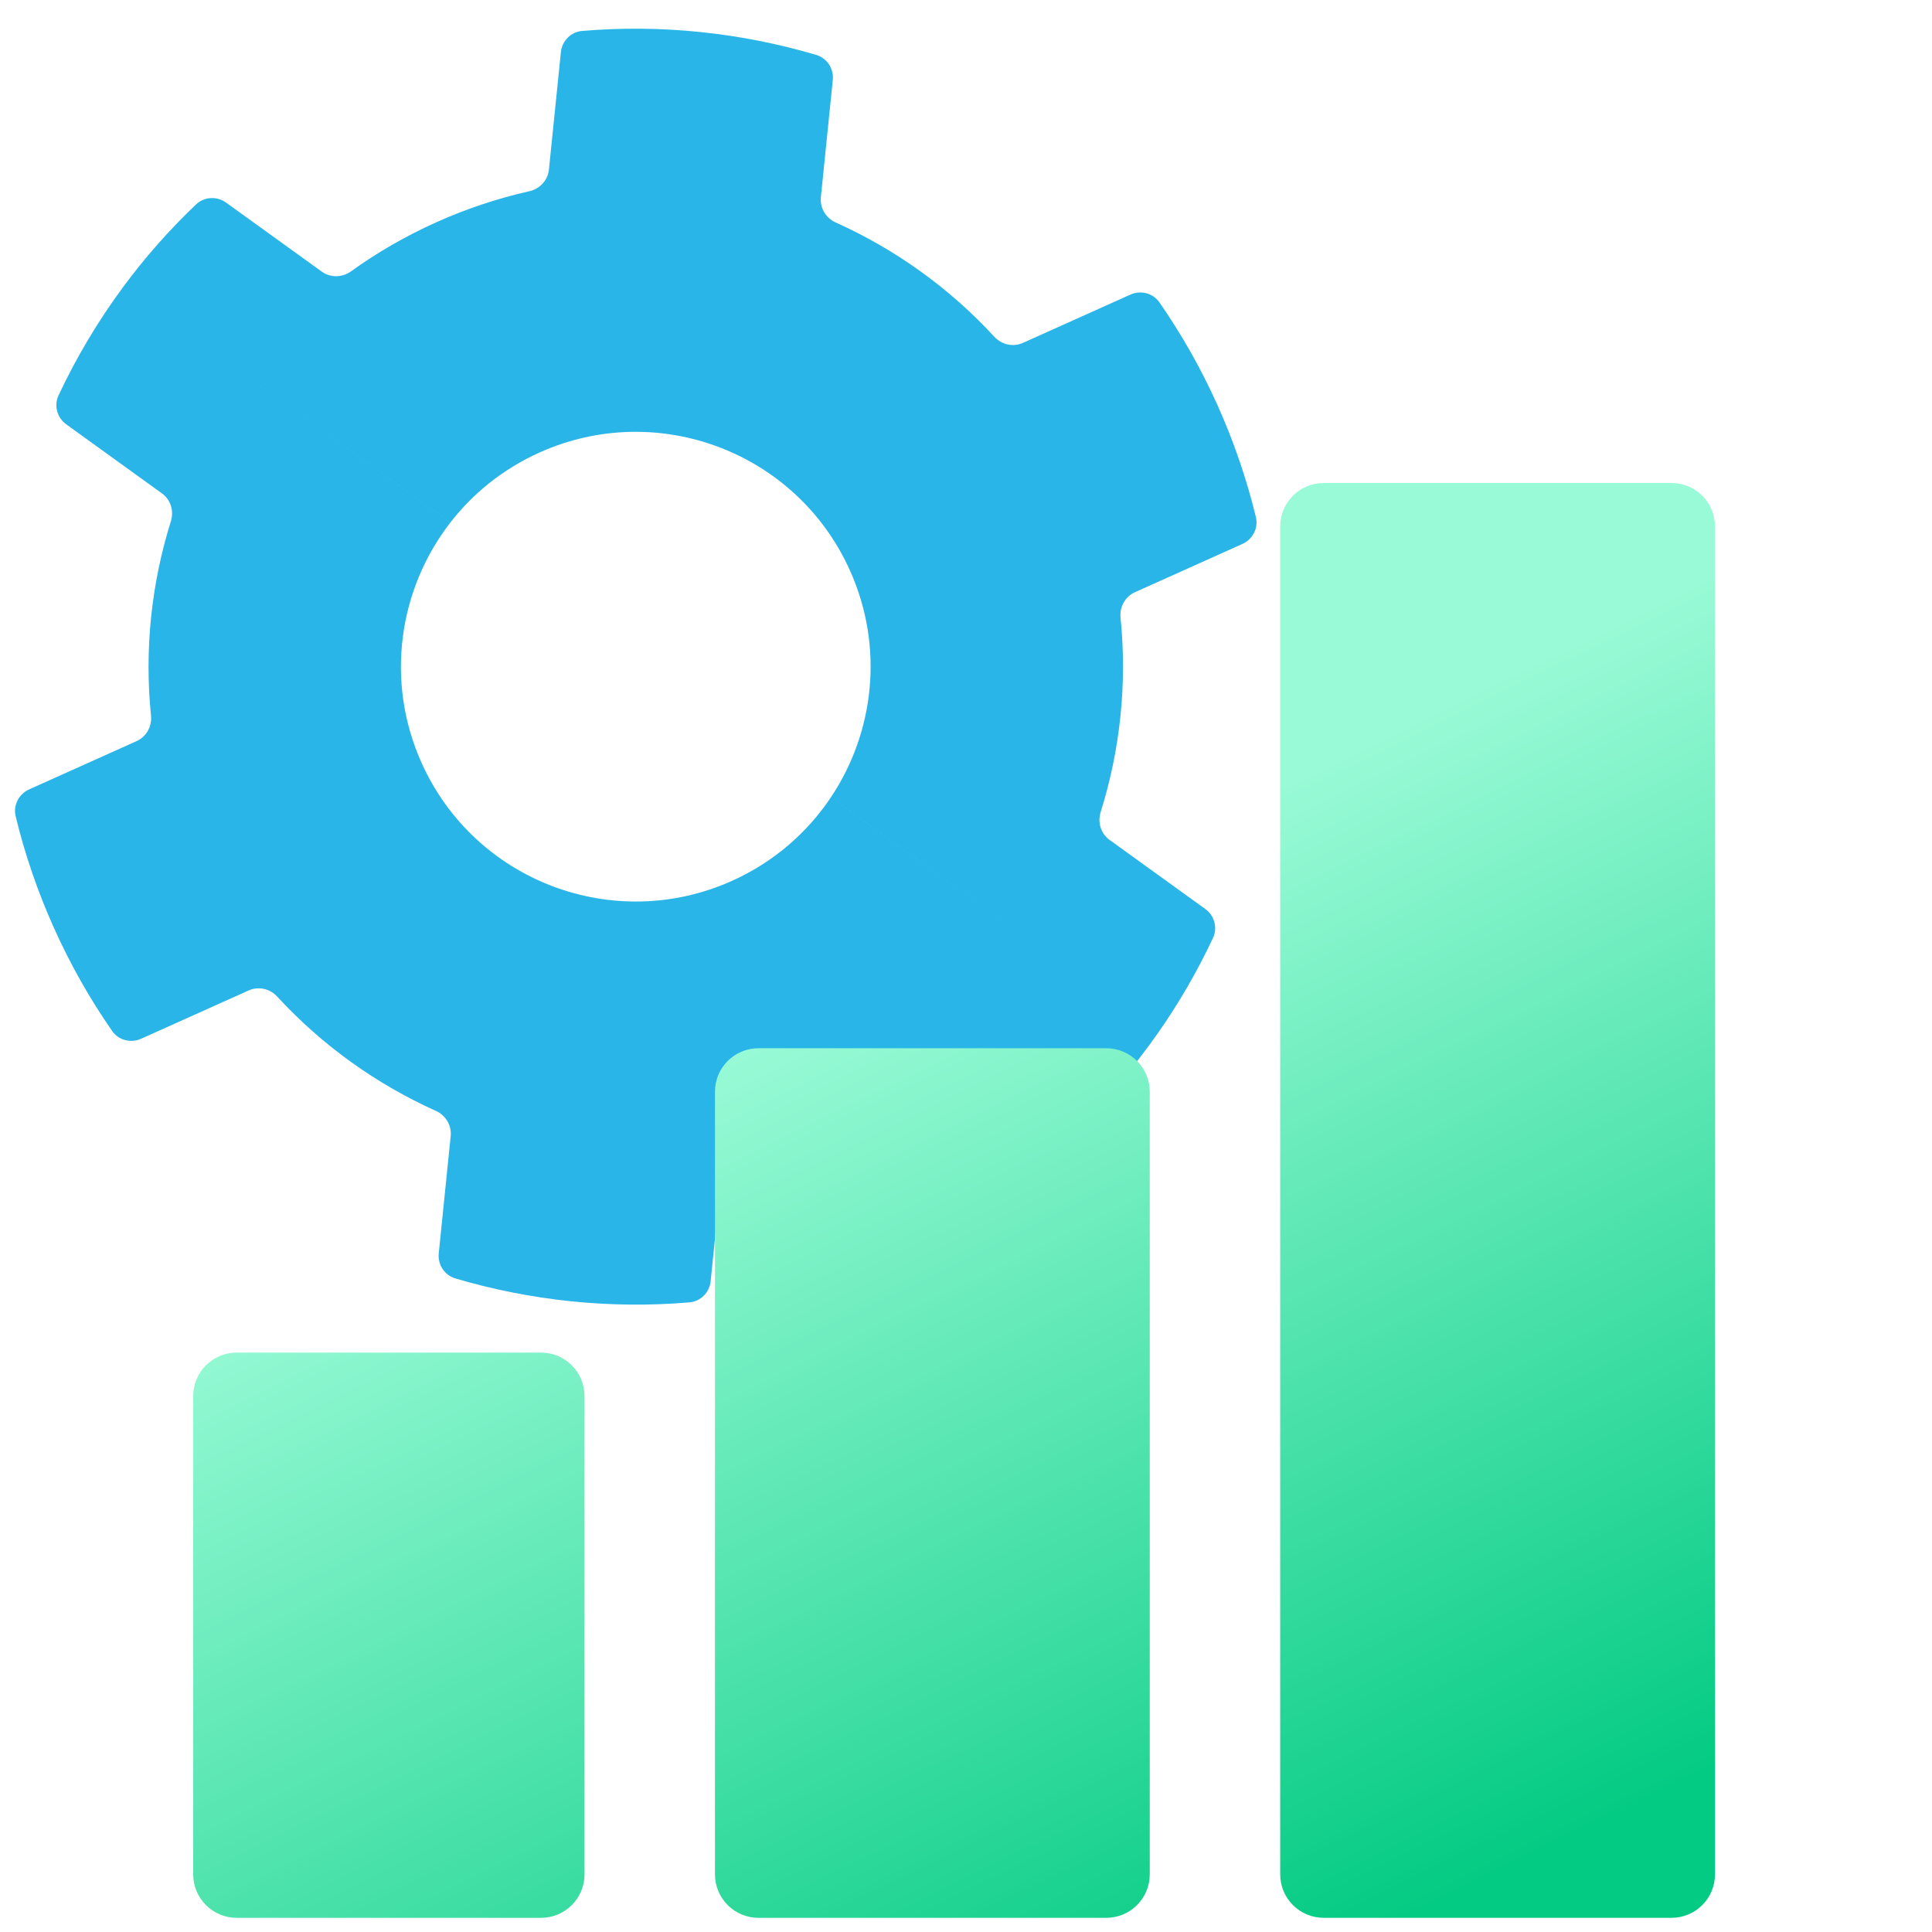 <?xml version="1.0" encoding="UTF-8"?> <svg xmlns="http://www.w3.org/2000/svg" width="80" height="80" viewBox="0 0 80 80" fill="none"> <g clip-path="url(#clip0_101_72)"> <path fill-rule="evenodd" clip-rule="evenodd" d="M18.854 52.937C18.404 52.803 18.12 52.364 18.168 51.897L18.662 47.04C18.706 46.598 18.453 46.181 18.048 45.999C15.589 44.893 13.345 43.295 11.478 41.266C11.177 40.939 10.702 40.83 10.297 41.012L5.844 43.012C5.415 43.205 4.909 43.074 4.641 42.688C3.725 41.368 2.918 39.947 2.236 38.429C1.554 36.911 1.027 35.364 0.649 33.803C0.538 33.346 0.777 32.881 1.205 32.688L5.658 30.687C6.063 30.505 6.297 30.078 6.253 29.635C5.975 26.892 6.27 24.153 7.077 21.58C7.209 21.156 7.066 20.69 6.706 20.43L2.746 17.573C2.365 17.299 2.225 16.795 2.424 16.37C3.165 14.793 4.062 13.286 5.105 11.876L18.644 21.643C16.514 24.392 15.933 28.197 17.457 31.59C19.658 36.488 25.412 38.675 30.31 36.474C32.037 35.698 33.427 34.48 34.407 33.014L47.946 42.78C46.95 44.202 45.809 45.532 44.533 46.746C44.193 47.069 43.67 47.095 43.289 46.821L39.327 43.962C38.967 43.703 38.481 43.714 38.12 43.973C37.036 44.752 35.858 45.435 34.592 46.004C33.327 46.572 32.034 47 30.731 47.293C30.298 47.39 29.966 47.747 29.922 48.189L29.427 53.049C29.38 53.516 29.014 53.889 28.546 53.929C25.249 54.207 21.963 53.855 18.854 52.937ZM8.119 8.464C7.01 9.519 6.003 10.662 5.105 11.876L18.644 21.642C19.588 20.424 20.837 19.413 22.341 18.737C27.239 16.536 32.993 18.723 35.194 23.621C36.619 26.791 36.205 30.321 34.407 33.013L47.946 42.78C48.82 41.532 49.583 40.213 50.227 38.84C50.427 38.415 50.286 37.911 49.906 37.637L45.946 34.78C45.586 34.52 45.442 34.055 45.575 33.631C46.382 31.058 46.677 28.318 46.399 25.576C46.354 25.133 46.588 24.706 46.994 24.523L51.446 22.523C51.875 22.33 52.114 21.864 52.003 21.408C51.624 19.847 51.098 18.299 50.416 16.781C49.734 15.264 48.926 13.842 48.011 12.523C47.743 12.137 47.236 12.006 46.808 12.199L42.355 14.199C41.95 14.381 41.474 14.272 41.174 13.945C39.307 11.916 37.063 10.318 34.604 9.212C34.199 9.03 33.945 8.613 33.99 8.171L34.484 3.313C34.532 2.846 34.248 2.407 33.798 2.274C30.689 1.355 27.403 1.003 24.106 1.281C23.638 1.321 23.272 1.694 23.225 2.161L22.73 7.022C22.685 7.464 22.354 7.82 21.921 7.918C20.618 8.211 19.325 8.638 18.059 9.207C16.794 9.775 15.616 10.458 14.532 11.238C14.171 11.497 13.685 11.508 13.325 11.248L9.362 8.39C8.981 8.115 8.459 8.141 8.119 8.464Z" fill="#29B5E8"></path> <path fill-rule="evenodd" clip-rule="evenodd" d="M71.014 21.8C71.014 20.806 70.208 20 69.213 20L54.81 20C53.816 20 53.01 20.806 53.01 21.8L53.01 77.613C53.01 78.607 53.816 79.413 54.81 79.413H69.213C70.208 79.413 71.014 78.607 71.014 77.613L71.014 21.8ZM45.808 43.405C46.803 43.405 47.609 44.211 47.609 45.206V77.613C47.609 78.607 46.803 79.413 45.808 79.413L31.405 79.413C30.411 79.413 29.605 78.607 29.605 77.613L29.605 45.206C29.605 44.211 30.411 43.405 31.405 43.405H45.808ZM22.403 56.008C23.398 56.008 24.204 56.814 24.204 57.808L24.204 77.613C24.204 78.607 23.398 79.413 22.403 79.413H9.8C8.806 79.413 8 78.607 8 77.613L8 57.808C8 56.814 8.806 56.008 9.8 56.008H22.403Z" fill="url(#paint0_linear_101_72)"></path> </g> <defs> <linearGradient id="paint0_linear_101_72" x1="58.08" y1="79.413" x2="38.644" y2="39.615" gradientUnits="userSpaceOnUse"> <stop stop-color="#04CB83"></stop> <stop offset="1" stop-color="#98FAD6"></stop> </linearGradient> <clipPath id="clip0_101_72"> <rect width="80" height="80" fill="white"></rect> </clipPath> </defs> </svg> 